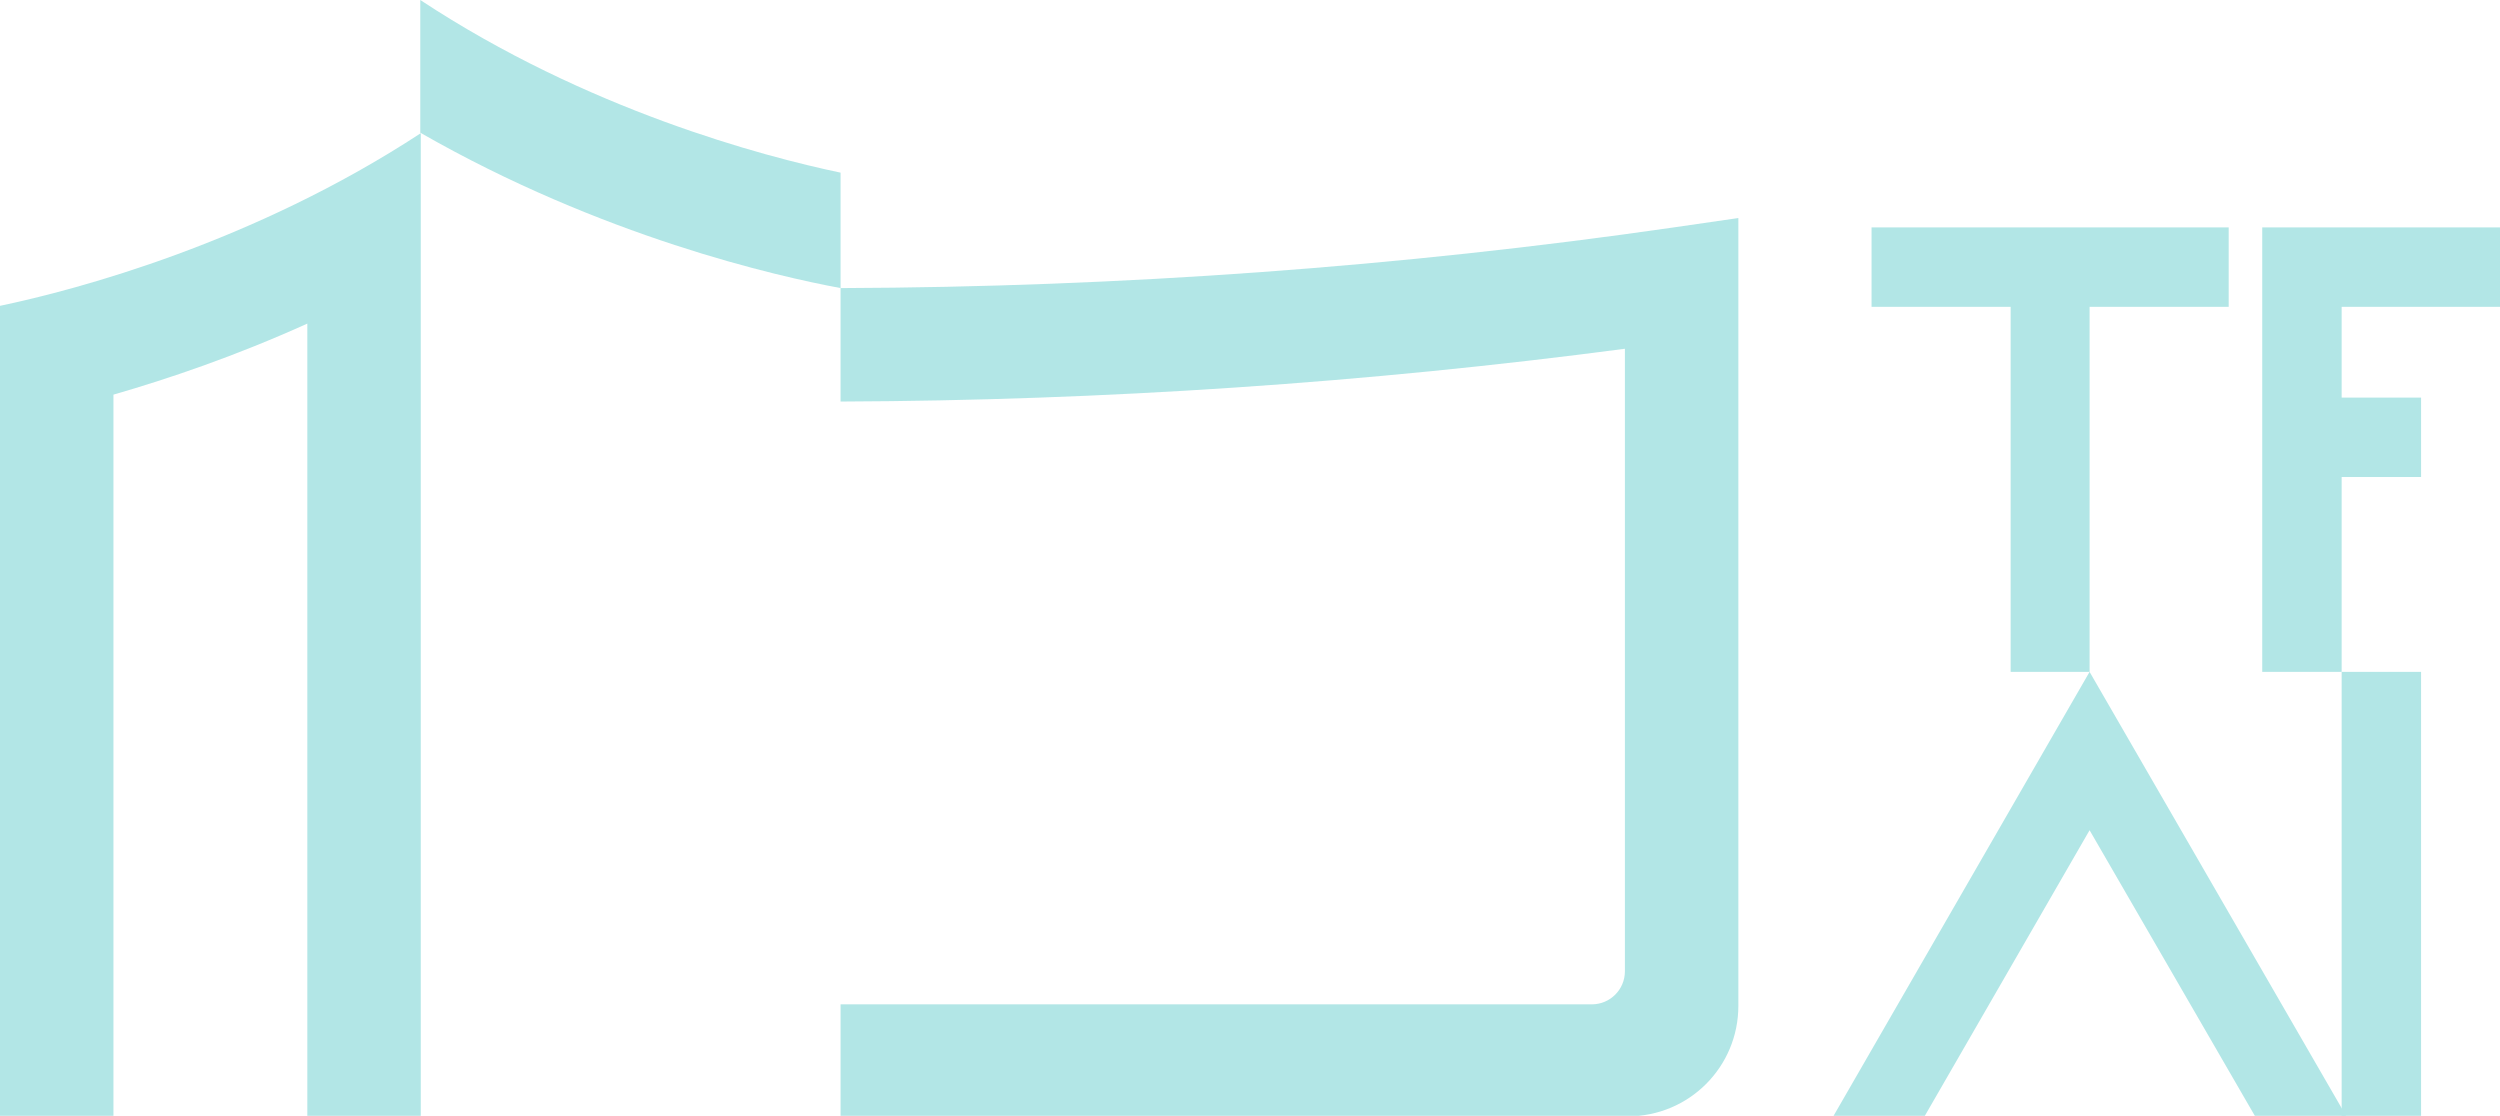<?xml version="1.0" encoding="UTF-8"?>
<svg id="Ebene_1" data-name="Ebene 1" xmlns="http://www.w3.org/2000/svg" viewBox="0 0 50.68 22.62">
  <g>
    <path d="M33.93,4.61c-5.53.8-11.21,1.21-16.87,1.23h-.02v2.3h.02c5.32-.02,10.66-.38,15.88-1.07v12.62c0,.37-.3.67-.67.67h-15.23v2.27h15.96c1.24,0,2.24-1,2.24-2.24V4.42l-1.31.19Z" style="fill: #b2e6e6;"/>
    <path d="M8.52,0v2.69c3.68,2.11,7.23,2.91,8.52,3.15v-2.34c-1.57-.33-5.14-1.27-8.52-3.5" style="fill: #b2e6e6;"/>
    <path d="M0,22.62h2.3V8c1.11-.32,2.47-.78,3.93-1.44v16.06h2.3V2.7C5.14,4.92,1.57,5.87,0,6.2v16.43Z" style="fill: #b2e6e6;"/>
  </g>
  <polygon points="37.17 22.62 39.02 22.62 42.36 16.83 45.71 22.62 47.56 22.62 42.36 13.62 37.17 22.62" style="fill: #b2e6e6;"/>
  <rect x="47.47" y="13.62" width="1.61" height="9" style="fill: #b2e6e6;"/>
  <polygon points="45.18 4.61 37.94 4.61 37.94 6.22 40.76 6.22 40.76 13.62 42.36 13.62 42.36 6.22 45.18 6.22 45.18 4.61" style="fill: #b2e6e6;"/>
  <polygon points="45.86 4.61 45.86 13.62 47.47 13.62 47.47 9.67 49.08 9.67 49.08 8.06 47.47 8.06 47.47 6.22 50.68 6.22 50.68 4.61 45.86 4.61" style="fill: #b2e6e6;"/>
</svg>